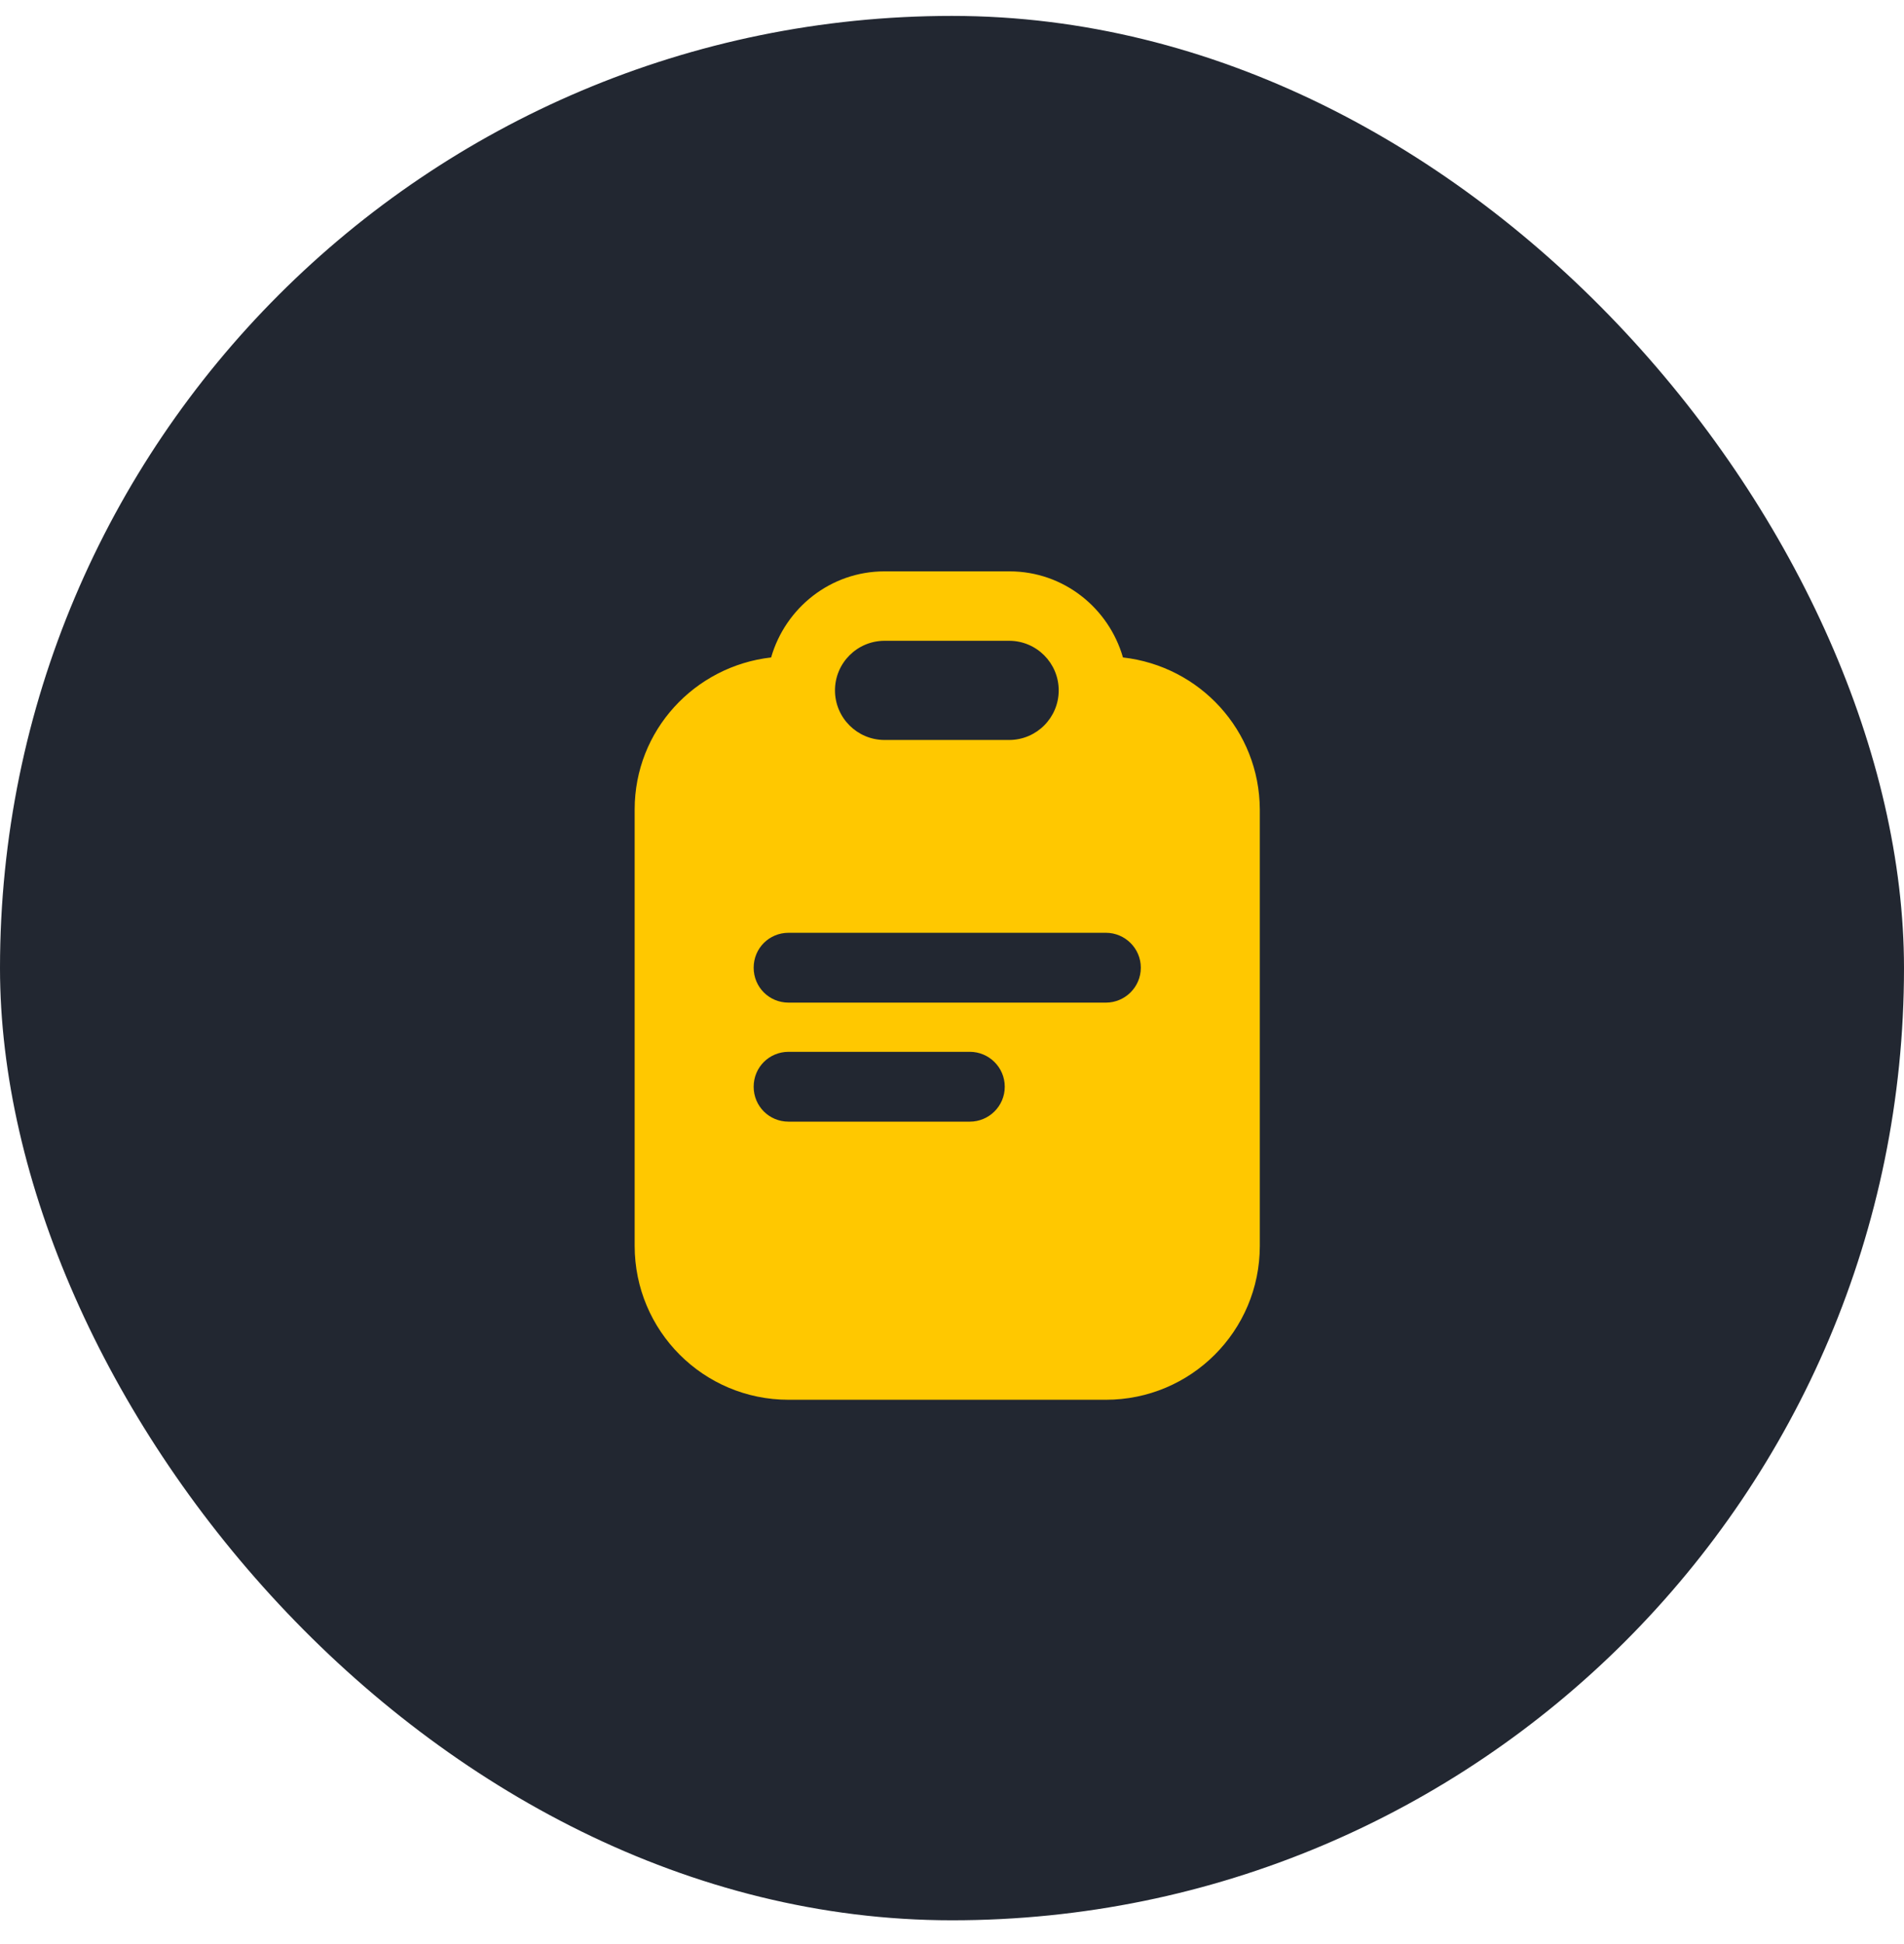<svg width="48" height="49" viewBox="0 0 48 49" fill="none" xmlns="http://www.w3.org/2000/svg">
<rect y="0.401" width="48" height="48" rx="24" fill="#222731"/>
<path d="M28.31 16.571C27.95 15.321 26.81 14.401 25.45 14.401H22.3C20.94 14.401 19.8 15.321 19.44 16.571C17.51 16.791 16 18.411 16 20.401L16 31.401C16 33.541 17.73 35.281 19.88 35.281H27.88C30.02 35.281 31.76 33.551 31.76 31.401V20.401C31.75 18.411 30.25 16.791 28.31 16.571ZM22.3 16.151H25.44C26.13 16.151 26.69 16.711 26.69 17.401C26.69 18.091 26.13 18.651 25.44 18.651H22.3C21.61 18.651 21.05 18.091 21.05 17.401C21.05 16.711 21.61 16.151 22.3 16.151ZM24.45 28.271H19.88C19.39 28.271 19 27.881 19 27.391C19 26.901 19.39 26.511 19.88 26.511H24.45C24.93 26.511 25.33 26.901 25.33 27.391C25.33 27.881 24.93 28.271 24.45 28.271ZM27.88 25.271H19.88C19.39 25.271 19 24.881 19 24.391C19 23.901 19.39 23.511 19.88 23.511H27.88C28.36 23.511 28.76 23.901 28.76 24.391C28.76 24.881 28.36 25.271 27.88 25.271Z" fill="#FFC800"/>
</svg>
